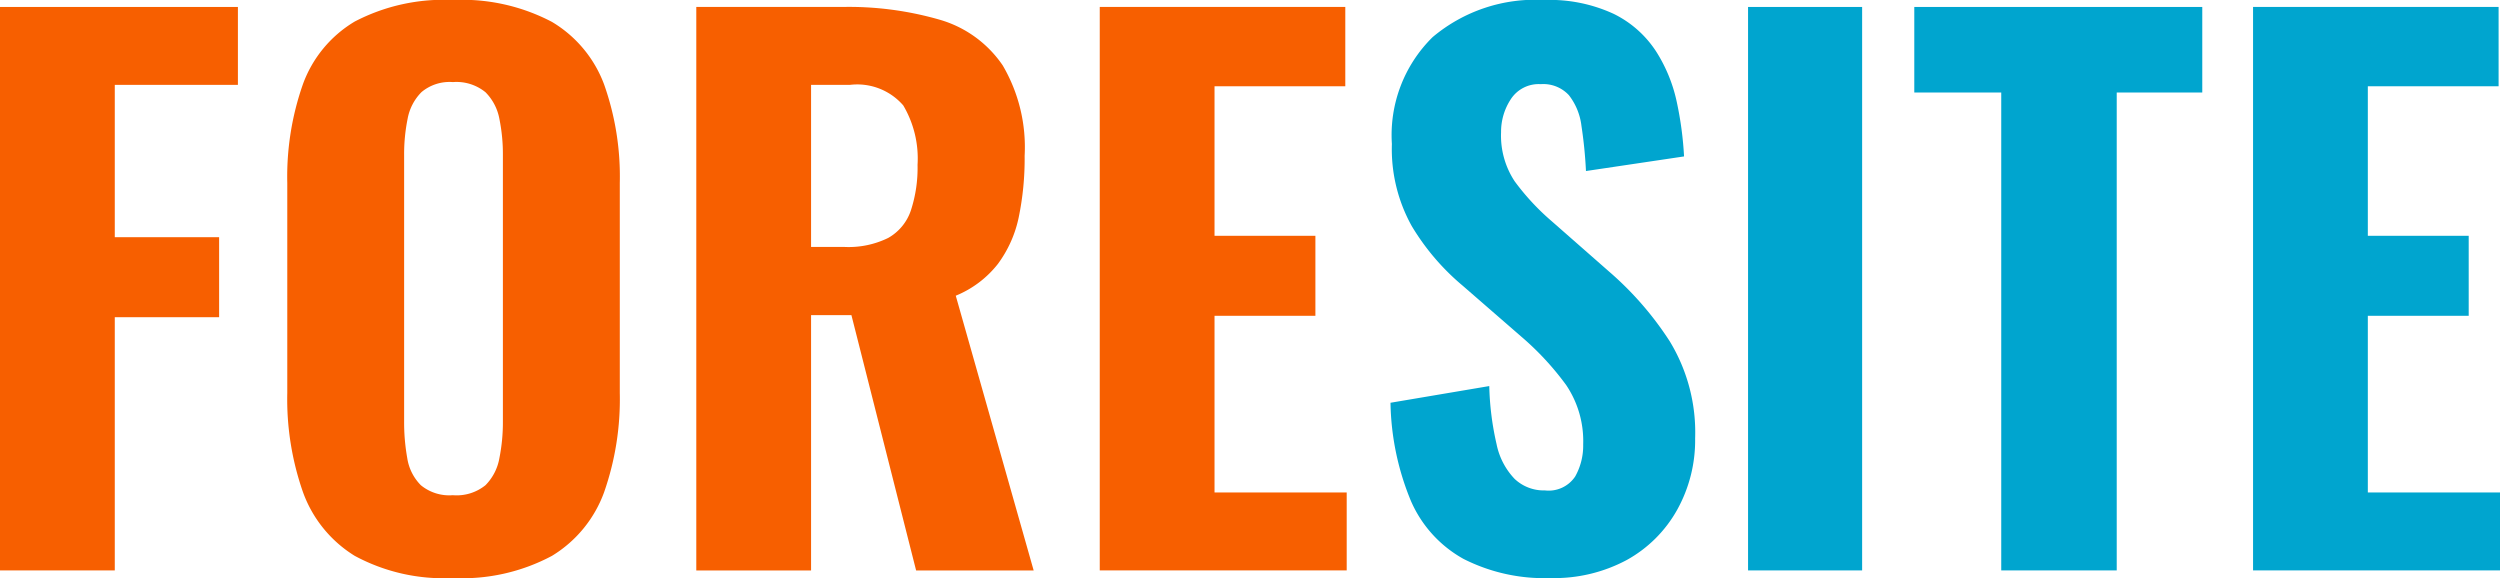 <?xml version="1.0" encoding="UTF-8"?> <svg xmlns="http://www.w3.org/2000/svg" width="149.768" height="34.63" viewBox="0 0 149.768 34.63"><g id="Group_32" data-name="Group 32" transform="translate(0 -0.087)"><path id="Fill_1" data-name="Fill 1" d="M0,0V33.755H6.876V18.586h6.251V13.793H6.876V4.667h7.376V0Z" transform="translate(0 0.504)" fill="#F75F00"></path><path id="Fill_2" data-name="Fill 2" d="M9.918,34.629A11.213,11.213,0,0,1,4.042,33.3a7.448,7.448,0,0,1-3.1-3.813A16.872,16.872,0,0,1,0,23.545V10.959A16.7,16.7,0,0,1,.938,5.043a7.25,7.25,0,0,1,3.1-3.751A11.507,11.507,0,0,1,9.918,0a11.564,11.564,0,0,1,5.938,1.312,7.338,7.338,0,0,1,3.126,3.751,16.527,16.527,0,0,1,.938,5.9V23.545a16.872,16.872,0,0,1-.938,5.938A7.423,7.423,0,0,1,15.856,33.3,11.419,11.419,0,0,1,9.918,34.629Zm0-29.712a2.618,2.618,0,0,0-1.876.6,3.036,3.036,0,0,0-.833,1.6A10.7,10.7,0,0,0,7,9.292V25.253a12.159,12.159,0,0,0,.187,2.188A2.934,2.934,0,0,0,8,29.066a2.678,2.678,0,0,0,1.917.6,2.744,2.744,0,0,0,1.958-.6,3.052,3.052,0,0,0,.833-1.625,10.939,10.939,0,0,0,.209-2.188V9.292a10.631,10.631,0,0,0-.209-2.166,3.044,3.044,0,0,0-.833-1.6A2.747,2.747,0,0,0,9.918,4.918Z" transform="translate(17.21 0.087)" fill="#F75F00"></path><path id="Fill_4" data-name="Fill 4" d="M6.876,33.756H0V0H8.752a19.643,19.643,0,0,1,5.854.771A6.86,6.86,0,0,1,18.356,3.5,9.689,9.689,0,0,1,19.67,8.918a17.311,17.311,0,0,1-.355,3.688,7.144,7.144,0,0,1-1.25,2.792,6.178,6.178,0,0,1-2.521,1.9l4.667,16.459H13.169L9.293,18.461H6.876V33.755Zm0-29.088v9.709h2a5.372,5.372,0,0,0,2.624-.542,2.977,2.977,0,0,0,1.355-1.645,8.2,8.2,0,0,0,.4-2.73A6.255,6.255,0,0,0,12.4,5.9,3.645,3.645,0,0,0,9.21,4.667Z" transform="translate(41.713 0.504)" fill="#F75F00"></path><path id="Fill_6" data-name="Fill 6" d="M0,33.755V0H14.71V4.75H6.876v8.96h6.043V18.5H6.876V29.087h7.918v4.667Z" transform="translate(65.883 0.504)" fill="#F75F00"></path><path id="Fill_8" data-name="Fill 8" d="M9.585,34.63a10.7,10.7,0,0,1-5.209-1.146,7.281,7.281,0,0,1-3.146-3.459A15.975,15.975,0,0,1,0,24.128l5.917-1a17.187,17.187,0,0,0,.437,3.479,4.217,4.217,0,0,0,1.084,2.084,2.538,2.538,0,0,0,1.813.688,1.908,1.908,0,0,0,1.813-.834,3.778,3.778,0,0,0,.479-1.917,6,6,0,0,0-1.021-3.563,17.06,17.06,0,0,0-2.688-2.9l-3.5-3.042a14.108,14.108,0,0,1-3.063-3.584A9.482,9.482,0,0,1,.083,8.626a8.232,8.232,0,0,1,2.438-6.4A9.536,9.536,0,0,1,9.209,0a9.123,9.123,0,0,1,4.167.833A6.384,6.384,0,0,1,15.9,3.063,9.162,9.162,0,0,1,17.148,6.1a20.631,20.631,0,0,1,.438,3.271l-5.876.875a26.418,26.418,0,0,0-.271-2.709,3.705,3.705,0,0,0-.75-1.833A2.086,2.086,0,0,0,9,5.042a1.989,1.989,0,0,0-1.792.9,3.551,3.551,0,0,0-.584,1.979,4.961,4.961,0,0,0,.813,2.938,14.37,14.37,0,0,0,2.229,2.4l3.417,3a19.46,19.46,0,0,1,3.646,4.188,10.5,10.5,0,0,1,1.521,5.813,8.569,8.569,0,0,1-1.083,4.292,7.742,7.742,0,0,1-3.021,3A9.2,9.2,0,0,1,9.585,34.63" transform="translate(83.301 0.087)" fill="#00A5CF"></path><path id="Fill_10" data-name="Fill 10" d="M0,33.755H6.834V0H0Z" transform="translate(104.721 0.504)" fill="#00A5CF"></path><path id="Fill_12" data-name="Fill 12" d="M5.209,33.755V5.125H0V0H17.252V5.125H12.127V33.755Z" transform="translate(114.68 0.504)" fill="#00A5CF"></path><path id="Fill_13" data-name="Fill 13" d="M0,33.755V0H14.71V4.75H6.876v8.96h6.043V18.5H6.876V29.087h7.918v4.667Z" transform="translate(134.974 0.504)" fill="#00A5CF"></path></g></svg> 